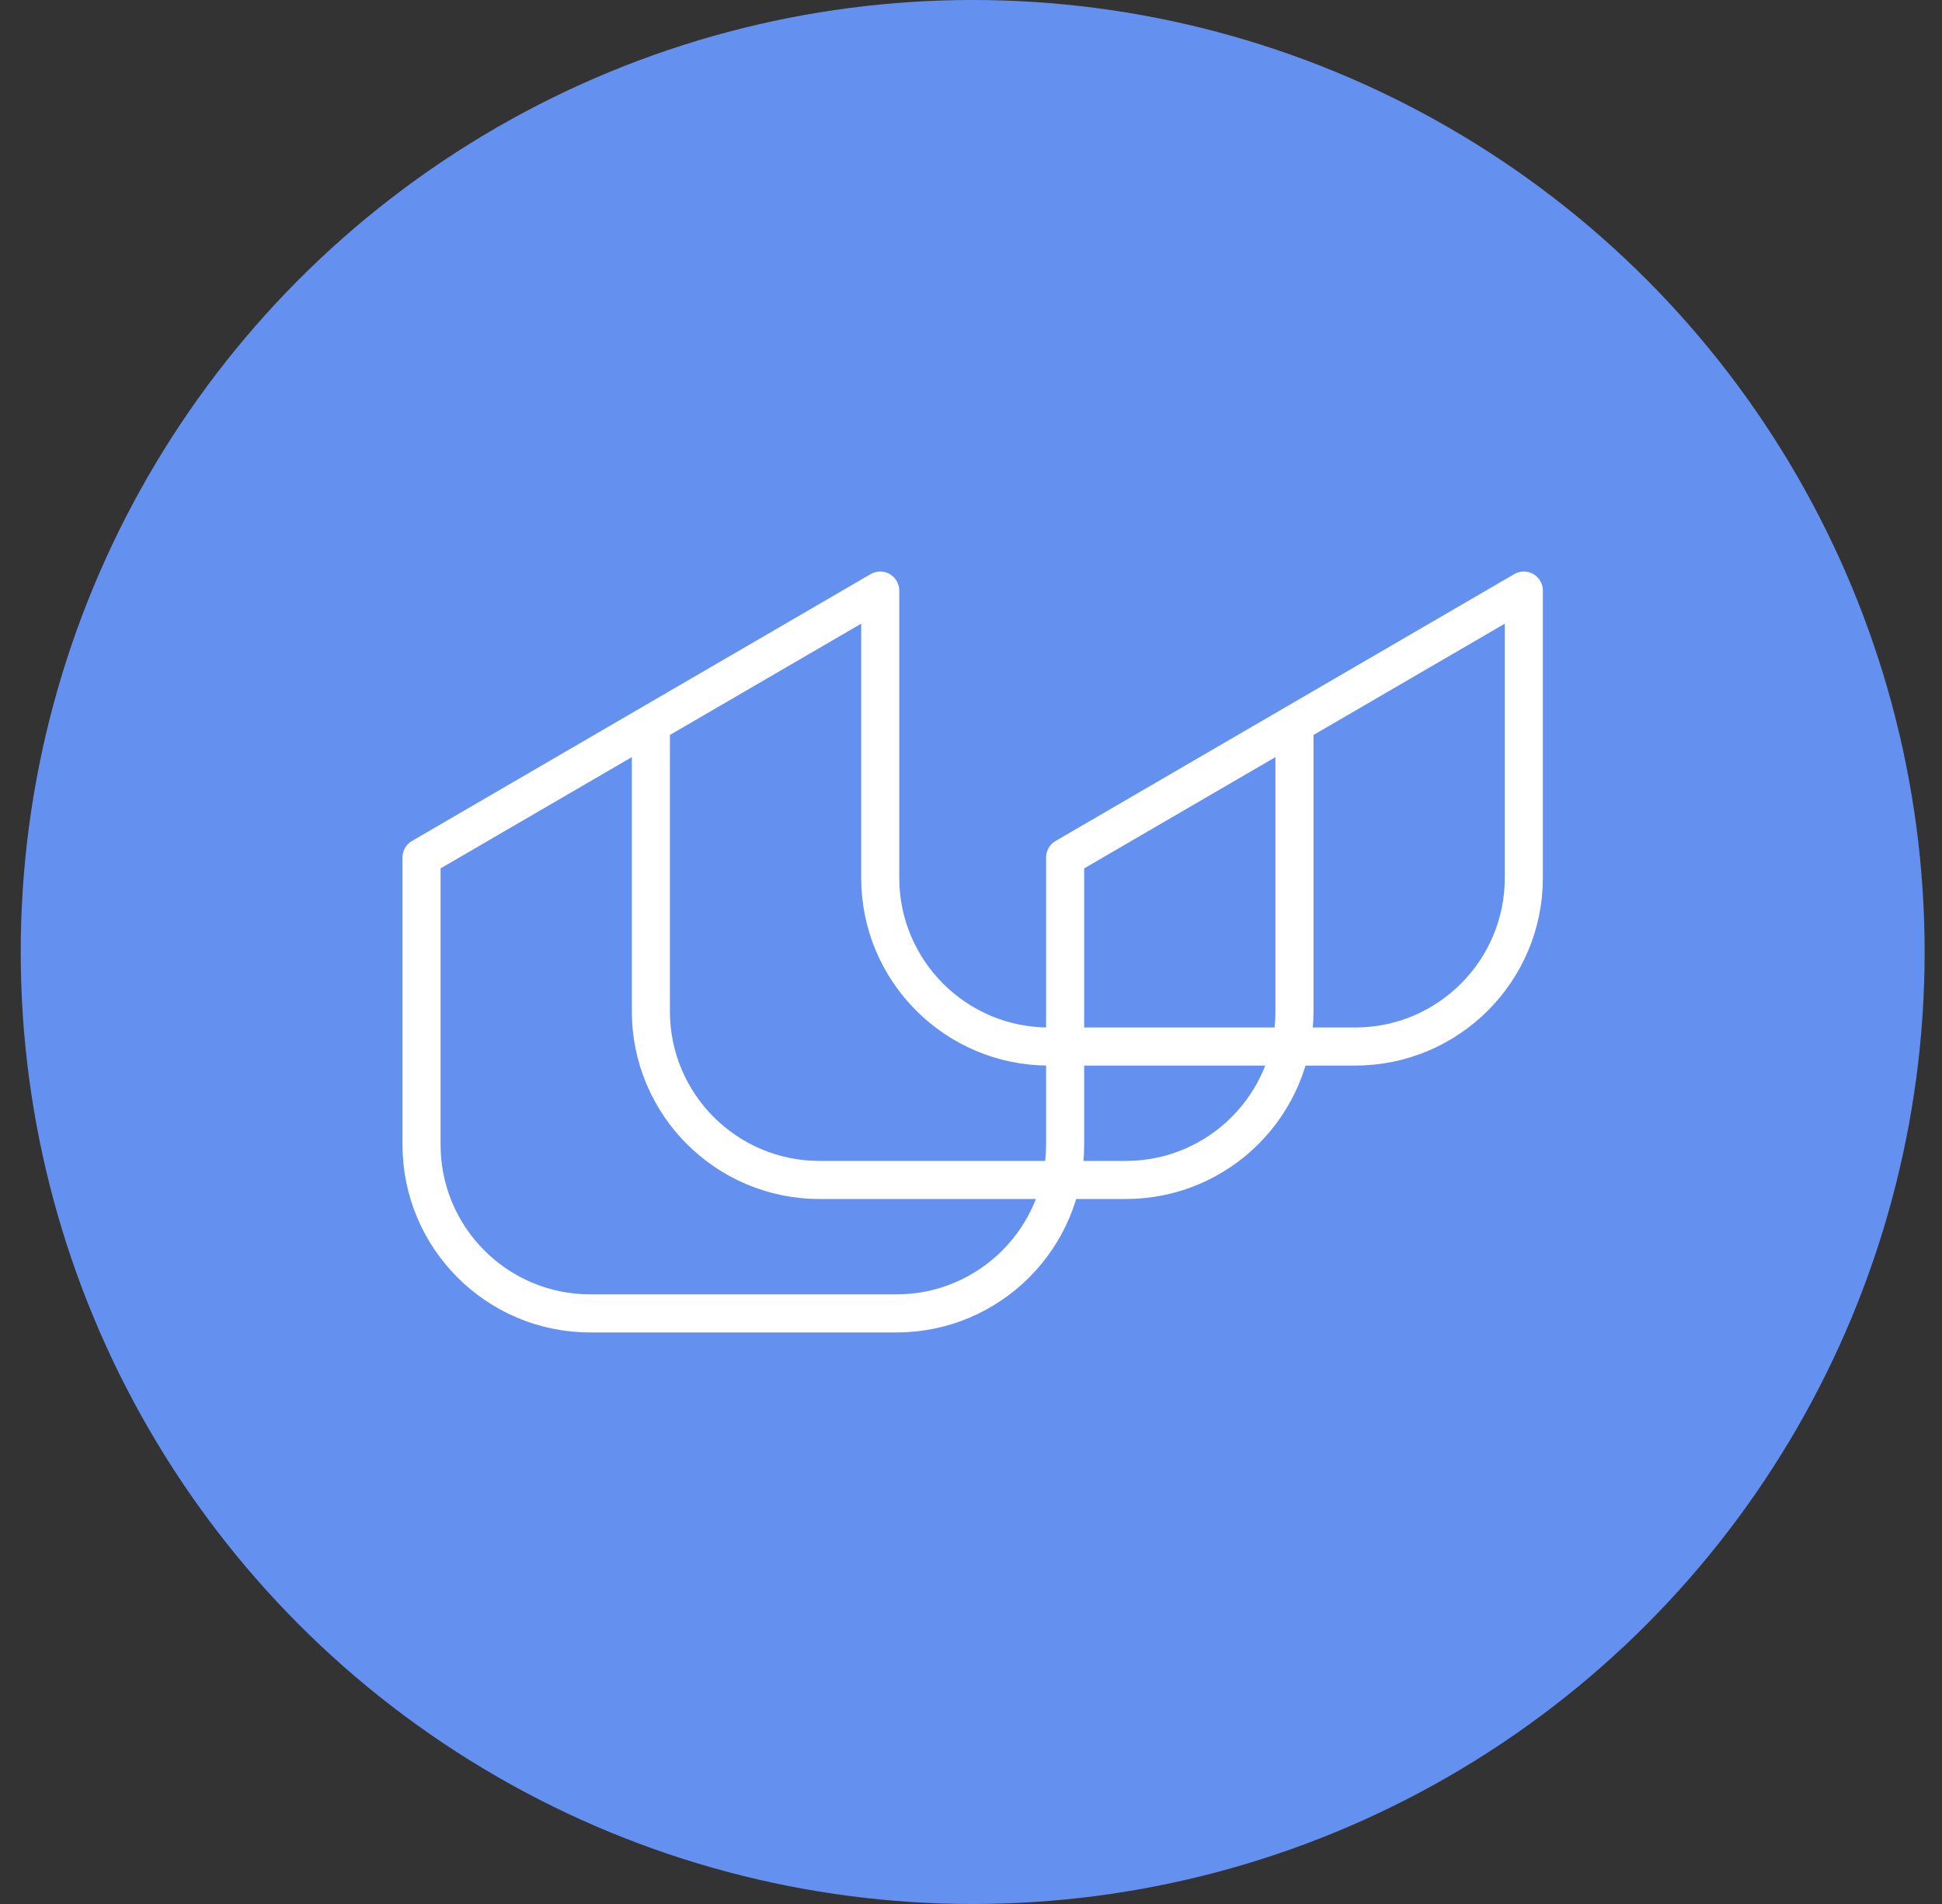 <?xml version="1.0" encoding="UTF-8"?>
<svg xmlns="http://www.w3.org/2000/svg" width="51" height="50" viewBox="0 0 51 50" fill="none">
  <rect x="0" y="0" width="51" height="50" fill="#333333" stroke="none"/>
  <circle cx="25.544" cy="25" r="25" fill="#6491F0"></circle>
  <path d="M33.995 19.013V26.556C33.995 29.003 32.011 30.987 29.564 30.987H21.524C19.077 30.987 17.093 29.003 17.093 26.556V19.013M27.972 22.517V30.06C27.972 32.507 25.988 34.491 23.541 34.491H15.501C13.054 34.491 11.07 32.507 11.07 30.06V22.517L23.116 15.509V23.052C23.116 25.499 25.1 27.483 27.547 27.483H35.587C38.034 27.483 40.018 25.499 40.018 23.052V15.509L27.972 22.517Z" stroke="white" stroke-linejoin="round"></path>
</svg>

